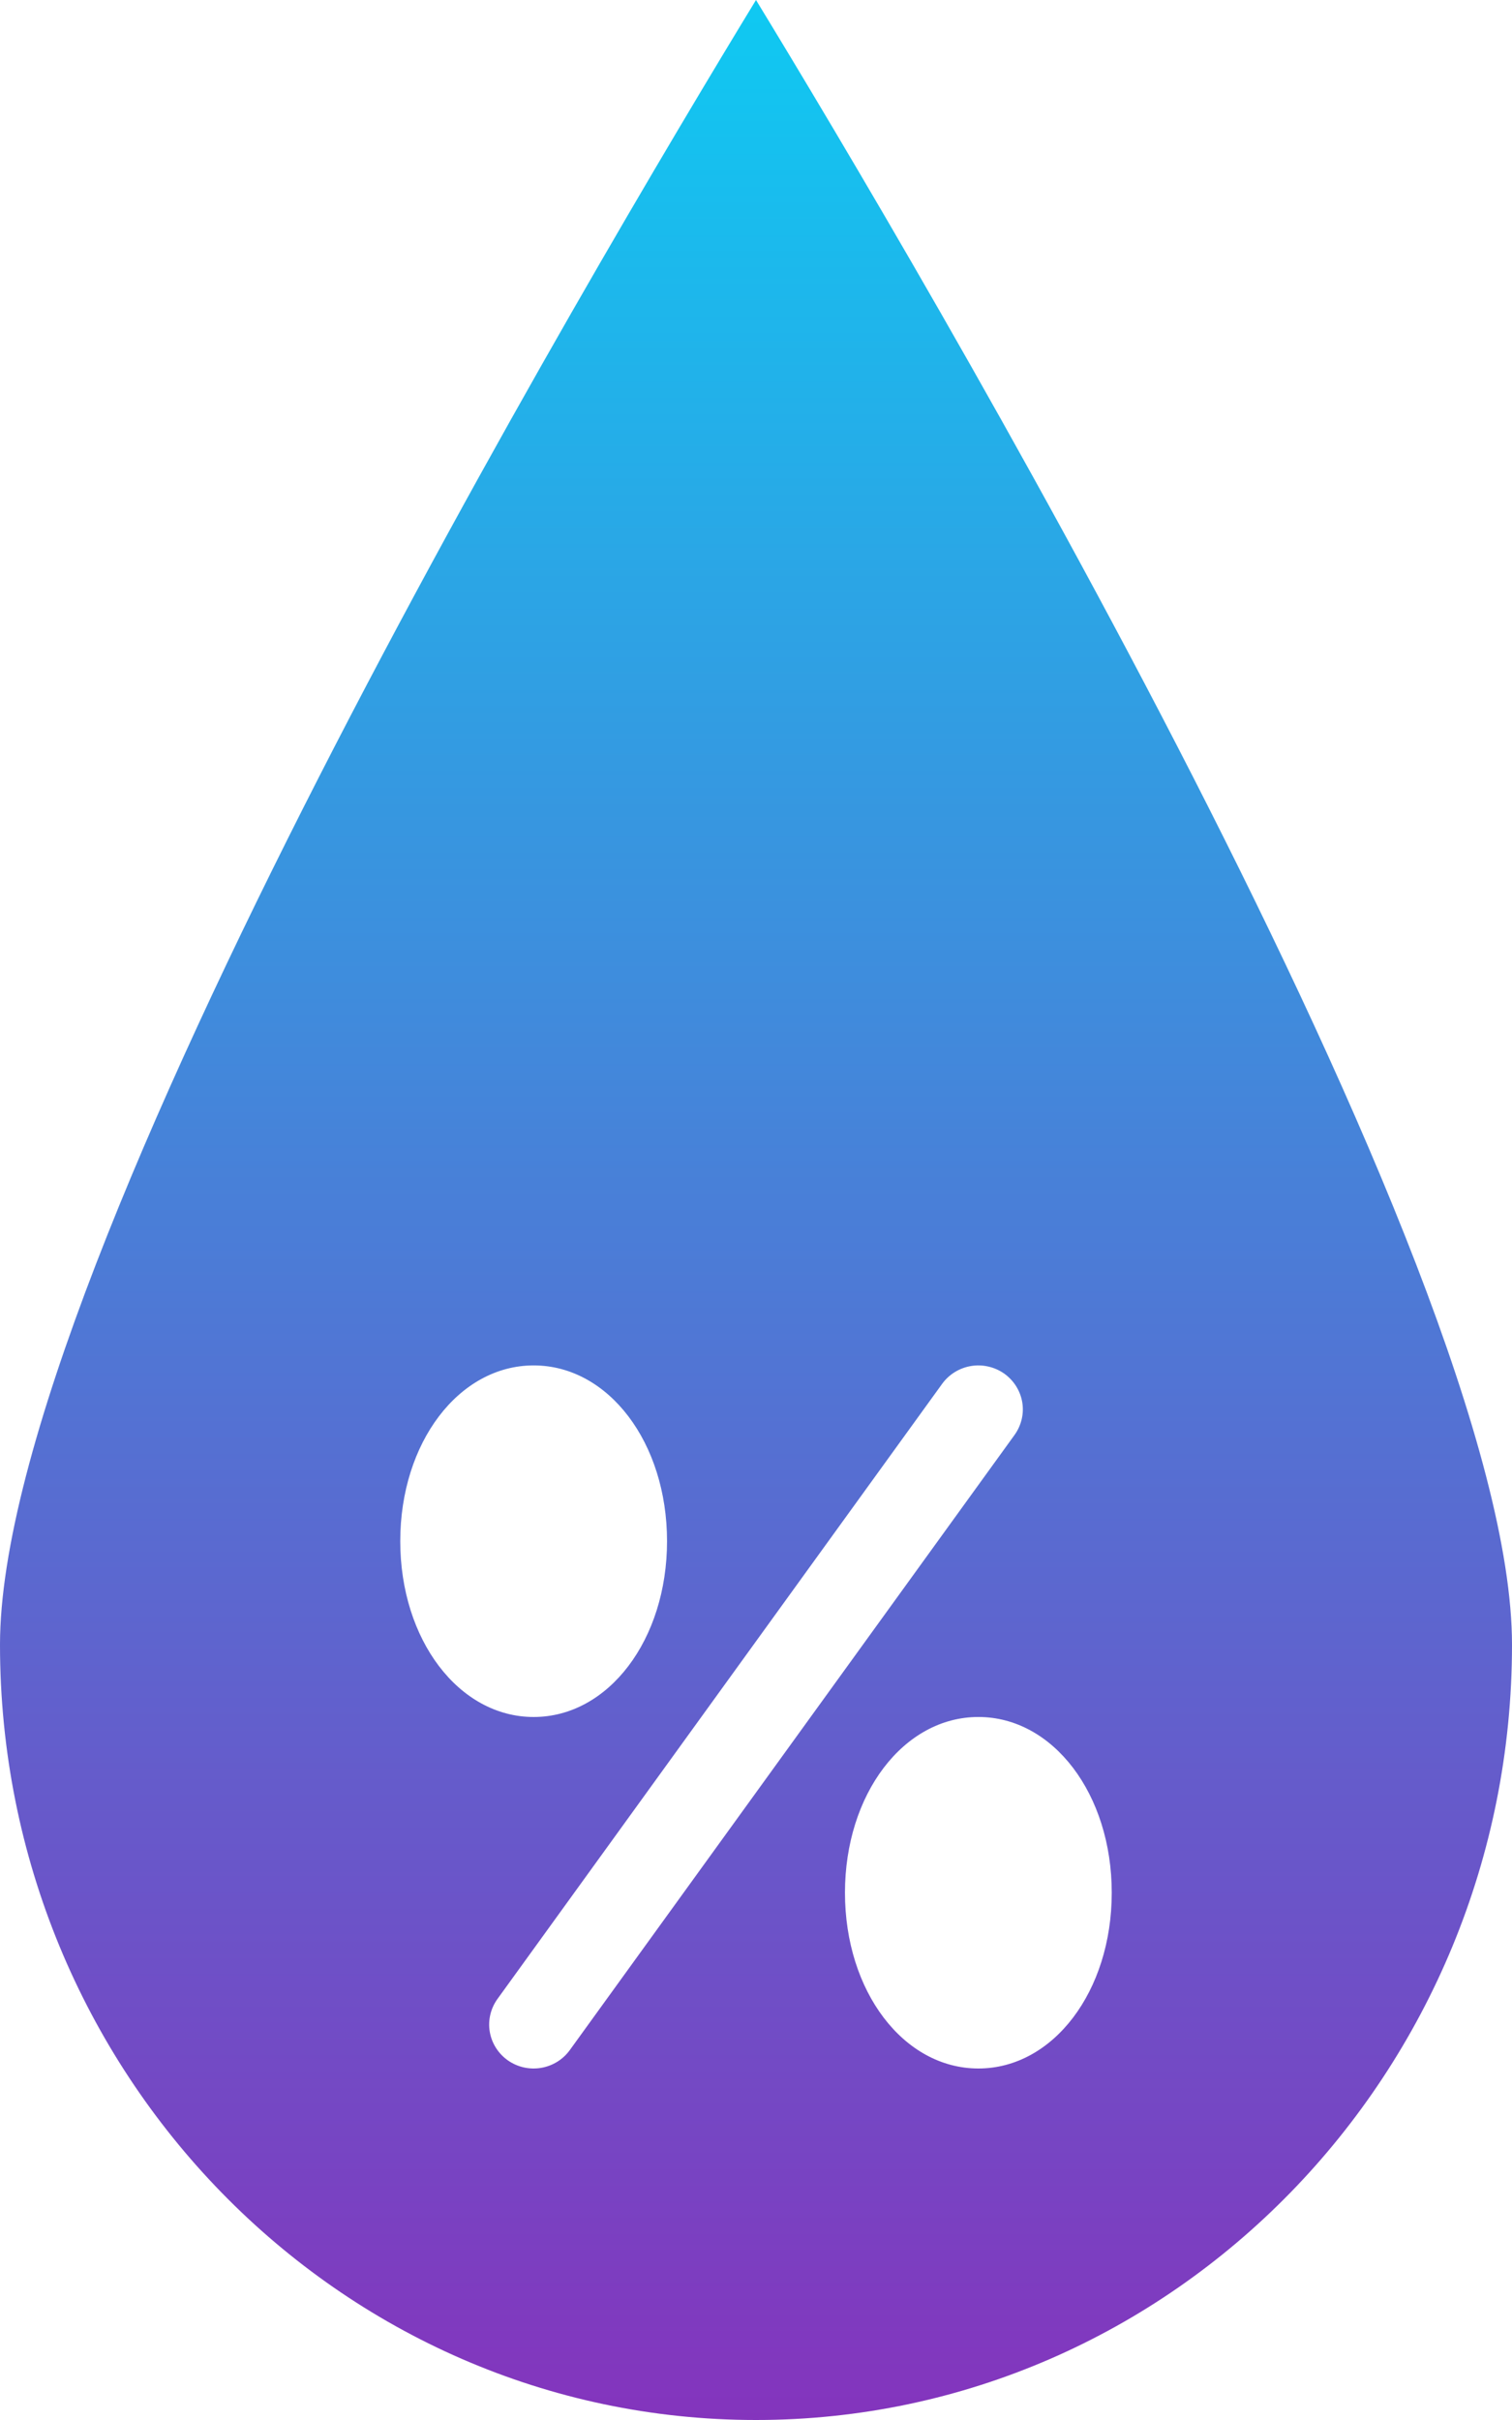 <svg width="25" height="40" viewBox="0 0 25 40" fill="none" xmlns="http://www.w3.org/2000/svg">
<path d="M12.5 40C19.393 40 25 34.252 25 27.186C25 20.917 15.111 4.282 12.5 0C9.889 4.285 0 20.917 0 27.186C0 34.252 5.607 40 12.5 40ZM18.382 31.285C18.382 32.914 17.413 34.19 16.177 34.19C14.94 34.19 13.971 32.914 13.971 31.285C13.971 29.656 14.94 28.38 16.177 28.38C17.413 28.38 18.382 29.656 18.382 31.285ZM15.578 22.873C15.691 22.717 15.863 22.611 16.055 22.579C16.151 22.563 16.248 22.566 16.342 22.588C16.436 22.609 16.525 22.649 16.604 22.704C16.682 22.76 16.749 22.83 16.8 22.911C16.851 22.992 16.886 23.082 16.902 23.176C16.918 23.27 16.915 23.366 16.893 23.459C16.871 23.552 16.831 23.64 16.775 23.718L9.422 33.885C9.309 34.042 9.137 34.148 8.945 34.18C8.752 34.212 8.555 34.167 8.396 34.055C8.238 33.943 8.13 33.773 8.098 33.583C8.066 33.393 8.112 33.198 8.225 33.041L15.578 22.873ZM8.824 22.569C10.06 22.569 11.029 23.845 11.029 25.474C11.029 27.103 10.06 28.38 8.824 28.38C7.587 28.38 6.618 27.103 6.618 25.474C6.618 23.845 7.587 22.569 8.824 22.569Z" fill="url(#paint0_linear_35_2424)"/>
<defs>
<linearGradient id="paint0_linear_35_2424" x1="12.5" y1="0" x2="12.5" y2="40" gradientUnits="userSpaceOnUse">
<stop stop-color="#0FC9F2"/>
<stop offset="1" stop-color="#8434BD"/>
</linearGradient>
</defs>
</svg>
